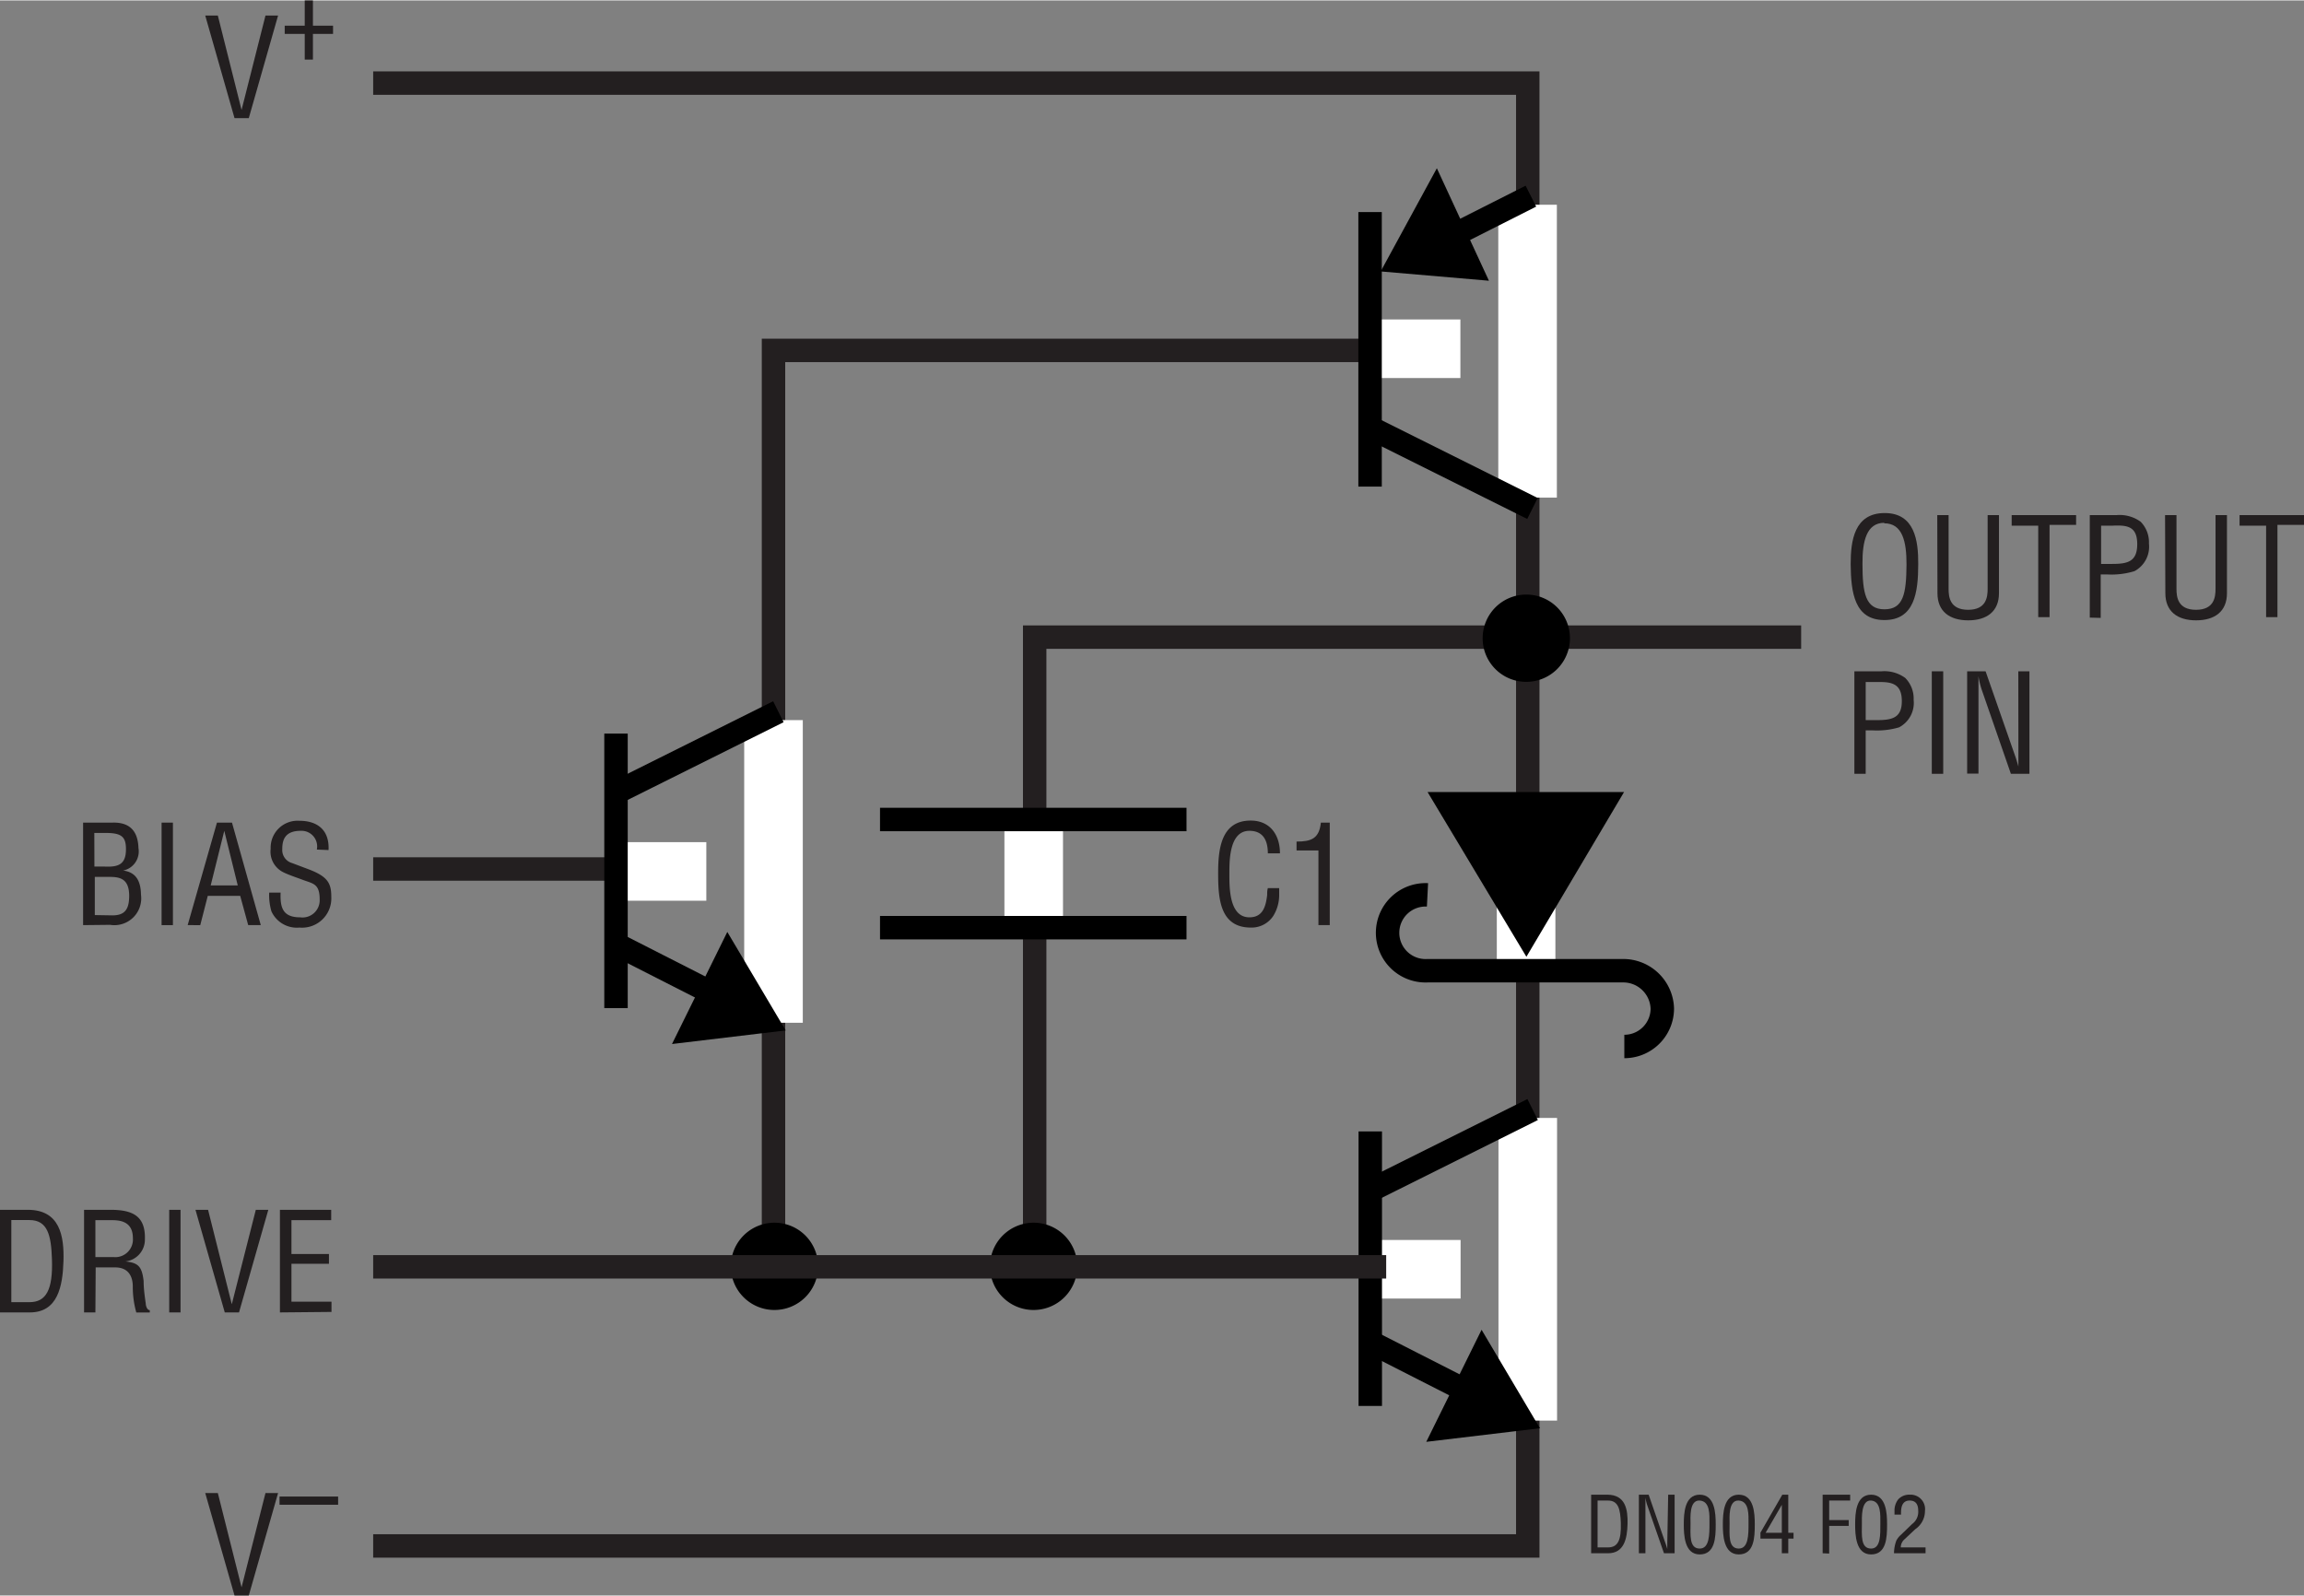 <svg id="b834aefc-8cd4-4c4e-aada-b92514f87c7f" data-name="Layer 1" xmlns="http://www.w3.org/2000/svg" width="19.66pc" height="13.62pc" viewBox="0 0 235.97 163.39"><rect x="0" y="0" width="235.97" height="163.39" fill="#808080" stroke="none"/><line x1="65.22" y1="88.97" x2="38.22" y2="88.97" fill="none" stroke="#231f20" stroke-width="2.4"/><polyline points="38.22 8.47 156.47 8.47 156.47 158.31 38.22 158.31" fill="none" stroke="#231f20" stroke-width="2.4"/><polyline points="184.47 65.22 105.97 65.22 105.97 130.22" fill="none" stroke="#231f20" stroke-width="2.4"/><polyline points="79.22 129.97 79.22 35.85 139.97 35.85" fill="none" stroke="#231f20" stroke-width="2.4"/><line x1="156.3" y1="99.14" x2="156.3" y2="87.02" fill="none" stroke="#fff" stroke-width="6"/><polygon points="156.33 97.96 146.21 81.09 166.33 81.09 156.33 97.96"/><path d="M147.35,97.82a3.89,3.89,0,1,0,0,7.77h20a4,4,0,0,1,4.05,3.87,3.89,3.89,0,0,1-3.89,3.89" transform="translate(-1.15 -6.2)" fill="none" stroke="#000" stroke-width="2.4"/><line x1="105.87" y1="84.06" x2="105.87" y2="94.94" fill="none" stroke="#fff" stroke-width="6"/><line x1="121.52" y1="83.9" x2="90.13" y2="83.9" fill="none" stroke="#000" stroke-width="2.4"/><line x1="121.52" y1="94.98" x2="90.13" y2="94.98" fill="none" stroke="#000" stroke-width="2.4"/><line x1="140.32" y1="35.68" x2="149.57" y2="35.68" fill="none" stroke="#fff" stroke-width="6"/><line x1="140.32" y1="21.68" x2="140.32" y2="49.8" fill="none" stroke="#000" stroke-width="2.4"/><line x1="156.45" y1="20.93" x2="156.45" y2="50.93" fill="none" stroke="#fff" stroke-width="6"/><line x1="156.95" y1="52.04" x2="140.42" y2="43.8" fill="none" stroke="#000" stroke-width="2.4"/><line x1="145.07" y1="25.97" x2="156.79" y2="20.05" fill="none" stroke="#000" stroke-width="2.4"/><polygon points="147.06 20.25 150.25 27.14 143.62 26.57 147.06 20.25" stroke="#000" stroke-width="2.75"/><line x1="140.34" y1="129.97" x2="149.59" y2="129.97" fill="none" stroke="#fff" stroke-width="6"/><line x1="140.34" y1="143.97" x2="140.34" y2="115.85" fill="none" stroke="#000" stroke-width="2.4"/><line x1="156.47" y1="145.47" x2="156.47" y2="114.47" fill="none" stroke="#fff" stroke-width="6"/><line x1="156.97" y1="113.61" x2="140.44" y2="121.85" fill="none" stroke="#000" stroke-width="2.4"/><polygon points="151.85 139.05 155.46 145.14 148.43 145.98 151.85 139.05" stroke="#000" stroke-width="2.75"/><line x1="140.44" y1="137.47" x2="154.19" y2="144.47" fill="none" stroke="#000" stroke-width="2.4"/><line x1="63.09" y1="89.22" x2="72.34" y2="89.22" fill="none" stroke="#fff" stroke-width="6"/><line x1="63.09" y1="103.22" x2="63.09" y2="75.1" fill="none" stroke="#000" stroke-width="2.4"/><line x1="79.22" y1="104.72" x2="79.22" y2="73.72" fill="none" stroke="#fff" stroke-width="6"/><line x1="79.72" y1="72.86" x2="63.19" y2="81.1" fill="none" stroke="#000" stroke-width="2.4"/><polygon points="74.6 98.3 78.21 104.39 71.18 105.23 74.6 98.3" stroke="#000" stroke-width="2.75"/><line x1="63.19" y1="96.72" x2="76.94" y2="103.72" fill="none" stroke="#000" stroke-width="2.4"/><path d="M157.45,76A4.47,4.47,0,1,0,153,71.54,4.46,4.46,0,0,0,157.45,76Z" transform="translate(-1.15 -6.2)"/><path d="M157.45,71.54" transform="translate(-1.15 -6.2)"/><line x1="148.77" y1="65.31" x2="164.05" y2="65.31" fill="none"/><line x1="156.3" y1="72.97" x2="156.3" y2="57.69" fill="none"/><path d="M107,140.34a4.47,4.47,0,1,0-4.46-4.47A4.46,4.46,0,0,0,107,140.34Z" transform="translate(-1.15 -6.2)"/><path d="M107,135.87" transform="translate(-1.15 -6.2)"/><line x1="98.27" y1="129.64" x2="113.55" y2="129.64" fill="none"/><line x1="105.8" y1="137.3" x2="105.8" y2="122.02" fill="none"/><path d="M80.45,140.34A4.47,4.47,0,1,0,76,135.87,4.46,4.46,0,0,0,80.45,140.34Z" transform="translate(-1.15 -6.2)"/><path d="M80.45,135.87" transform="translate(-1.15 -6.2)"/><line x1="71.77" y1="129.64" x2="87.05" y2="129.64" fill="none"/><line x1="79.3" y1="137.3" x2="79.3" y2="122.02" fill="none"/><line x1="38.22" y1="129.72" x2="141.97" y2="129.72" fill="none" stroke="#231f20" stroke-width="2.4"/><path d="M131,93.57c0-1.25-.43-2.31-1.89-2.31-2,0-2.05,2.87-2.05,4.26s-.08,4.6,2.05,4.6c1.39,0,1.68-1.13,1.82-2.28,0-.24,0-.47.07-.71h1.16c0,.21,0,.43,0,.64a4.06,4.06,0,0,1-.62,2.23,2.66,2.66,0,0,1-2.28,1.17c-3.24,0-3.35-3.12-3.35-5.63s.35-5.33,3.33-5.33c2,0,3,1.48,3,3.36Z" transform="translate(-1.15 -6.2)" fill="#231f20"/><path d="M136.18,93.27h-2.24v-.91c1.5,0,2.32-.3,2.49-1.94h.91v10.5h-1.16Z" transform="translate(-1.15 -6.2)" fill="#231f20"/><path d="M9.66,100.92V90.42h3c1.9-.06,2.62,1,2.67,2.6a2,2,0,0,1-1.57,2.31v0c1.39.17,1.81,1.18,1.83,2.47a2.75,2.75,0,0,1-3.16,3.09Zm1.16-6h1c1.41.07,2.24-.18,2.23-1.79,0-1.3-.48-1.68-2.24-1.65h-1Zm1.84,5c1.26,0,1.72-.6,1.72-2,0-2.08-1.33-1.94-2.52-1.94h-1v3.91Z" transform="translate(-1.15 -6.2)" fill="#231f20"/><path d="M17.7,100.92V90.42h1.16v10.5Z" transform="translate(-1.15 -6.2)" fill="#231f20"/><path d="M23.37,90.42h1.54l2.95,10.5H26.57l-.82-3H22.43l-.77,3H20.37Zm.75.84h0l-1.39,5.59h2.77Z" transform="translate(-1.15 -6.2)" fill="#231f20"/><path d="M33.6,93.18a1.6,1.6,0,0,0-1.66-1.92c-1.7,0-1.88,1.06-1.88,1.87a1.38,1.38,0,0,0,1,1.43l1.67.63c2,.75,2.35,1.45,2.35,2.83a3,3,0,0,1-3.26,3.15,2.86,2.86,0,0,1-2.87-1.66,5.88,5.88,0,0,1-.23-1.92h1.17c-.06,1.55.23,2.53,2,2.53a1.76,1.76,0,0,0,2-1.83c0-1.6-.65-1.61-1.71-2-.57-.22-1.5-.52-2.06-.81a2.35,2.35,0,0,1-1.25-2.38,2.76,2.76,0,0,1,2.93-2.87c1.92,0,3.1,1,3,3Z" transform="translate(-1.15 -6.2)" fill="#231f20"/><path d="M1.15,140.59V130.08H4c3.28,0,3.73,2.67,3.65,5.26s-.59,5.25-3.44,5.25Zm1.16-1.05H4.17c1.71,0,2.41-1.27,2.3-4.41-.08-2.4-.42-4-2.3-4H2.31Z" transform="translate(-1.15 -6.2)" fill="#231f20"/><path d="M10.92,140.59H9.76V130.08h2.7c2.2,0,3.6.58,3.53,3a2.25,2.25,0,0,1-2,2.29v0c1.36.13,1.7.56,1.87,2,0,.78.11,1.55.22,2.33,0,.2.13.66.41.66v.24H15.11a9.66,9.66,0,0,1-.36-2.67c0-1-.43-1.95-1.8-1.95h-2Zm0-5.67h1.84a1.81,1.81,0,0,0,2-1.94c0-1.8-1.45-1.84-2.23-1.84H10.92Z" transform="translate(-1.15 -6.2)" fill="#231f20"/><path d="M18.48,140.59V130.08h1.16v10.51Z" transform="translate(-1.15 -6.2)" fill="#231f20"/><path d="M27.35,130.08h1.28l-3,10.51H24.17l-3-10.51h1.29l2.43,9.67h0Z" transform="translate(-1.15 -6.2)" fill="#231f20"/><path d="M29.82,140.59V130.08h5.25v1.06H31v3.47h3.84v1H31v3.88H35.1v1.05Z" transform="translate(-1.15 -6.2)" fill="#231f20"/><path d="M28.34,159.09h1.29l-3,10.5H25.17l-3-10.5h1.29l2.43,9.66h0Z" transform="translate(-1.15 -6.2)" fill="#231f20"/><path d="M29.78,159.45h6v.84h-6Z" transform="translate(-1.15 -6.2)" fill="#231f20"/><path d="M164.11,165.26v-6h1.65c1.87,0,2.12,1.52,2.08,3s-.34,3-2,3Zm.66-.6h1.07c1,0,1.37-.73,1.31-2.52-.05-1.37-.24-2.28-1.31-2.28h-1.07Z" transform="translate(-1.15 -6.2)" fill="#231f20"/><path d="M172,159.26h.66v6h-1.09l-1.67-4.8a4.71,4.71,0,0,1-.23-.9h0c0,.3,0,.61,0,.92v4.78H169v-6H170l1.7,4.91c.07.18.13.38.21.66h0c0-.22,0-.45,0-.68Z" transform="translate(-1.15 -6.2)" fill="#231f20"/><path d="M173.6,162.31c0-1.12.07-3.05,1.63-3.05s1.64,1.9,1.64,3.05c0,1.36-.07,3.07-1.64,3.07S173.6,163.37,173.6,162.31Zm1.63,2.47c1,0,1-1.43,1-2.58,0-.84.09-2.27-1-2.34s-.94,1.79-.94,2.34C174.29,163.35,174.13,164.78,175.23,164.78Z" transform="translate(-1.15 -6.2)" fill="#231f20"/><path d="M177.6,162.31c0-1.12.07-3.05,1.63-3.05s1.64,1.9,1.64,3.05c0,1.36-.07,3.07-1.64,3.07S177.6,163.37,177.6,162.31Zm1.63,2.47c1,0,1-1.43,1-2.58,0-.84.09-2.27-1-2.34s-.94,1.79-.94,2.34C178.29,163.35,178.13,164.78,179.23,164.78Z" transform="translate(-1.15 -6.2)" fill="#231f20"/><path d="M183.69,159.26h.61v3.9h.54v.6h-.54v1.5h-.66v-1.5h-2.19v-.61Zm-1.71,3.9h1.66V160.3h0Z" transform="translate(-1.15 -6.2)" fill="#231f20"/><path d="M187.82,165.26v-6h2.82v.6h-2.15v2h2v.6h-2v2.83Z" transform="translate(-1.15 -6.2)" fill="#231f20"/><path d="M191.15,162.31c0-1.12.07-3.05,1.63-3.05s1.64,1.9,1.64,3.05c0,1.36-.07,3.07-1.64,3.07S191.15,163.37,191.15,162.31Zm1.63,2.47c1,0,.95-1.43.95-2.58,0-.84.09-2.27-.95-2.34s-.94,1.79-.94,2.34C191.84,163.35,191.68,164.78,192.78,164.78Z" transform="translate(-1.15 -6.2)" fill="#231f20"/><path d="M196.25,163.79a1.13,1.13,0,0,0-.43.87h2.54v.6h-3.23a3.73,3.73,0,0,1,.24-1.3,2.08,2.08,0,0,1,.48-.6l1.14-1.1a1.54,1.54,0,0,0,.62-1.34c0-.61-.21-1.06-.88-1.06-.83,0-.9.81-.88,1.44h-.67v-.37a1.86,1.86,0,0,1,.39-1.2,1.53,1.53,0,0,1,1.19-.47,1.48,1.48,0,0,1,1.54,1.67,2.25,2.25,0,0,1-1,1.87Z" transform="translate(-1.15 -6.2)" fill="#231f20"/><path d="M28.34,7.75h1.29l-3,10.51H25.17l-3-10.51h1.29l2.43,9.67h0Z" transform="translate(-1.15 -6.2)" fill="#231f20"/><path d="M32.36,6.2h.84V8.79h2.06v.84H33.2v2.63h-.84V9.63H30.31V8.79h2.05Z" transform="translate(-1.15 -6.2)" fill="#231f20"/><path d="M194.18,58.71c3.07,0,3.45,2.83,3.43,5.24,0,2.91-.39,5.72-3.46,5.72s-3.43-2.81-3.46-5.72C190.69,61.54,191.06,58.71,194.18,58.71Zm-.05,1c-1.8,0-2.25,1.87-2.23,4.21,0,3,.32,4.65,2.25,4.65S196.39,67,196.41,64C196.42,61.63,196,59.76,194.13,59.76Z" transform="translate(-1.15 -6.2)" fill="#231f20"/><path d="M199.56,58.92h1.16v7.55c0,.82.12,2.15,2,2.15s2-1.33,2-2.15V58.92h1.16v8c0,1.87-1.25,2.78-3.15,2.78s-3.15-.91-3.15-2.78Z" transform="translate(-1.15 -6.2)" fill="#231f20"/><path d="M207.18,58.92h6.6v1h-2.72v9.45H209.9V60h-2.72Z" transform="translate(-1.15 -6.2)" fill="#231f20"/><path d="M215.18,69.42V58.92h2.76a3.65,3.65,0,0,1,2.45.68,3,3,0,0,1,.85,2.24,2.84,2.84,0,0,1-1.48,2.82A8,8,0,0,1,217,65h-.7v4.45Zm1.16-5.5h1.14c1.59,0,2.57-.24,2.56-2.05S219,59.94,217.55,60h-1.21Z" transform="translate(-1.15 -6.2)" fill="#231f20"/><path d="M222.89,58.92h1.17v7.55c0,.82.12,2.15,2,2.15s2-1.33,2-2.15V58.92h1.17v8c0,1.87-1.25,2.78-3.16,2.78s-3.15-.91-3.15-2.78Z" transform="translate(-1.15 -6.2)" fill="#231f20"/><path d="M230.52,58.92h6.6v1H234.4v9.45h-1.16V60h-2.72Z" transform="translate(-1.15 -6.2)" fill="#231f20"/><path d="M191.07,85.42V74.92h2.76a3.63,3.63,0,0,1,2.45.68,3,3,0,0,1,.86,2.24,2.83,2.83,0,0,1-1.49,2.82,8,8,0,0,1-2.72.31h-.7v4.45Zm1.16-5.5h1.14c1.6,0,2.58-.24,2.56-2s-1.08-1.93-2.49-1.9h-1.21Z" transform="translate(-1.15 -6.2)" fill="#231f20"/><path d="M199,85.42V74.92h1.17v10.5Z" transform="translate(-1.15 -6.2)" fill="#231f20"/><path d="M207.86,74.92H209v10.5h-1.9L204.18,77a8.45,8.45,0,0,1-.4-1.58h0c0,.53,0,1.07,0,1.61v8.37h-1.16V74.92h1.89l3,8.6c.12.32.22.66.36,1.15h0c0-.38,0-.79,0-1.18Z" transform="translate(-1.15 -6.2)" fill="#231f20"/></svg>